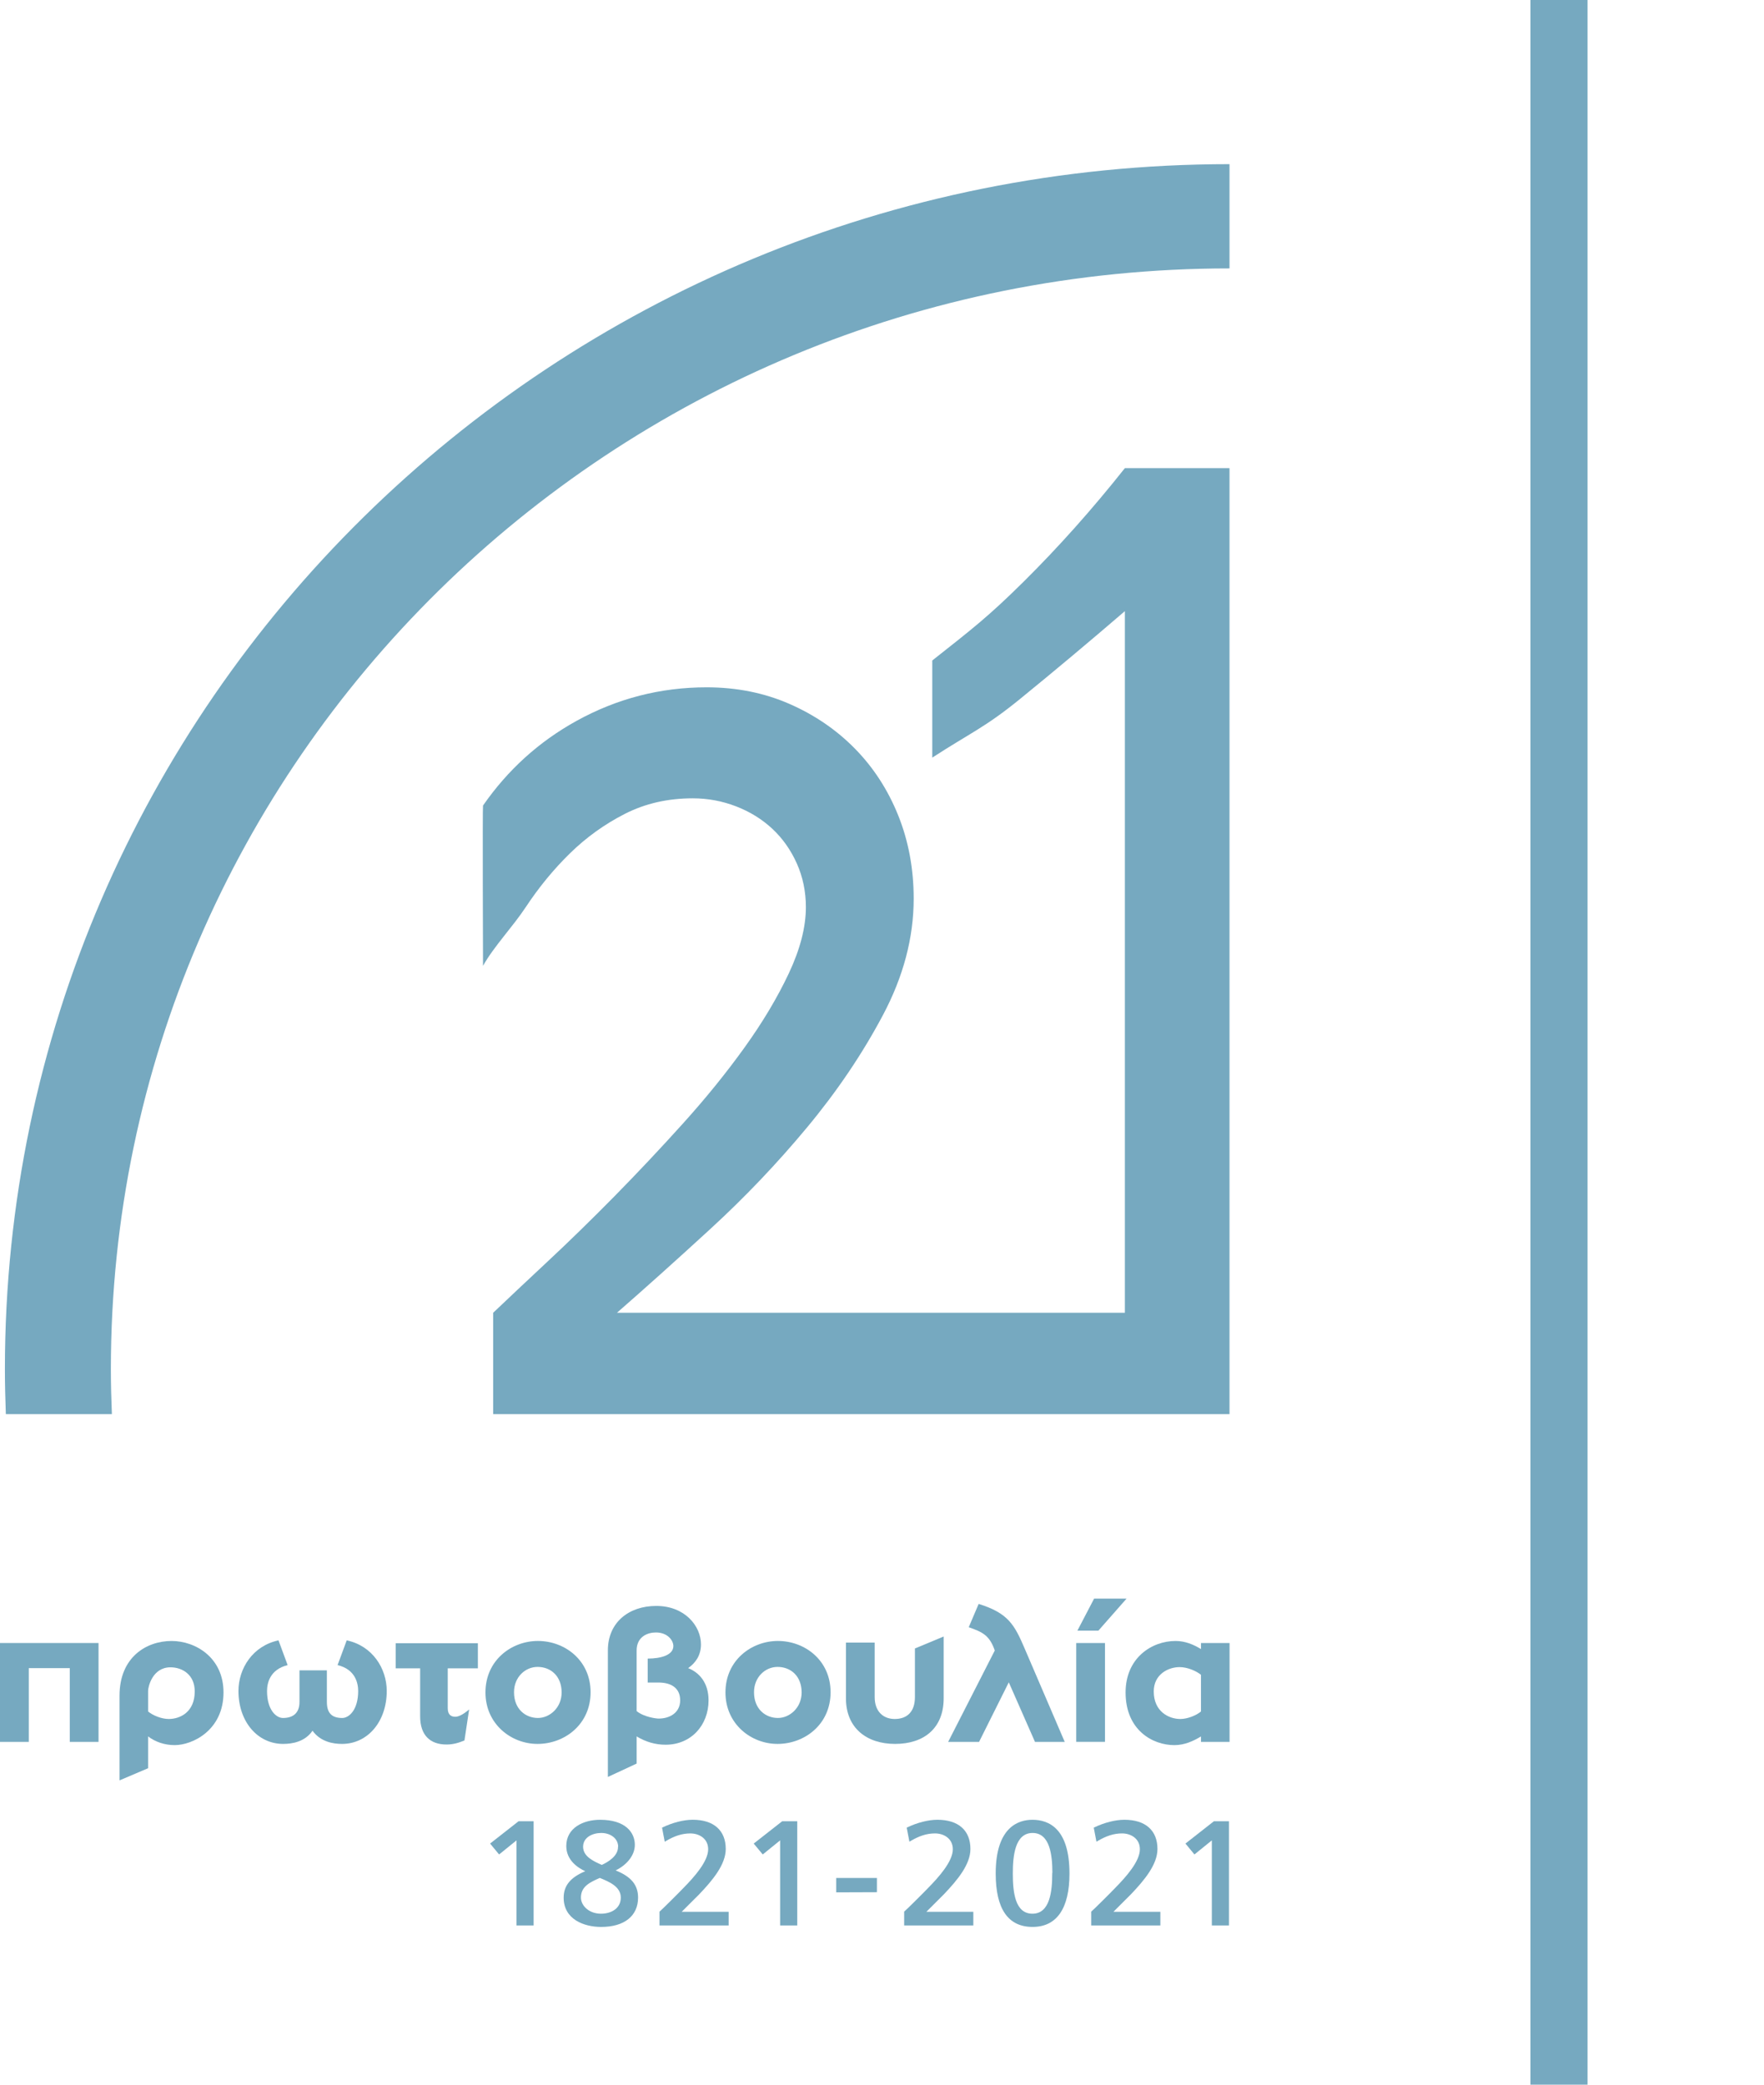 <?xml version="1.0" encoding="utf-8"?>
<!-- Generator: Adobe Illustrator 15.1.0, SVG Export Plug-In  -->
<!DOCTYPE svg PUBLIC "-//W3C//DTD SVG 1.1//EN" "http://www.w3.org/Graphics/SVG/1.1/DTD/svg11.dtd">
<svg version="1.1"
	 xmlns="http://www.w3.org/2000/svg" xmlns:xlink="http://www.w3.org/1999/xlink" xmlns:a="http://ns.adobe.com/AdobeSVGViewerExtensions/3.0/"
	 x="0px" y="0px" width="132px" height="156px" viewBox="0 0 132 156" enable-background="new 0 0 132 156" xml:space="preserve">
<defs>
</defs>
<path fill="#76A9C0" d="M84.175,35.031c-2.449,3.089-4.979,5.924-7.586,8.506c-2.61,2.583-3.793,3.493-6.827,5.889v7.268
	c2.875-1.864,3.964-2.268,6.547-4.372c2.582-2.103,5.204-4.299,7.866-6.589v52.503H46.167c2.076-1.811,4.405-3.9,6.988-6.27
	c2.583-2.37,4.992-4.897,7.228-7.588c2.236-2.688,4.127-5.483,5.671-8.386c1.544-2.901,2.317-5.816,2.317-8.745
	c0-2.237-0.388-4.313-1.158-6.23c-0.773-1.917-1.851-3.58-3.235-4.991c-1.386-1.411-3.022-2.529-4.911-3.355
	c-1.891-0.825-3.954-1.238-6.19-1.238c-3.462,0-6.709,0.839-9.743,2.516c-2.809,1.552-5.14,3.664-6.99,6.332
	c-0.043,0.062,0,11.997,0,11.997c0.798-1.437,2.21-2.901,3.196-4.392c0.984-1.49,2.088-2.835,3.314-4.034
	c1.224-1.197,2.596-2.182,4.113-2.954s3.207-1.159,5.072-1.159c1.118,0,2.196,0.2,3.234,0.599c1.038,0.4,1.943,0.959,2.716,1.677
	c0.771,0.72,1.383,1.585,1.836,2.596c0.451,1.012,0.679,2.104,0.679,3.275c0,1.491-0.427,3.142-1.277,4.952
	c-0.853,1.81-1.957,3.661-3.315,5.55c-1.358,1.891-2.889,3.781-4.592,5.67c-1.705,1.892-3.422,3.714-5.151,5.473
	c-1.731,1.756-3.395,3.381-4.993,4.871c-1.596,1.49-2.954,2.77-4.072,3.834v7.587h47.272h7.828v-7.587V35.031H84.175z"/>
<path fill="#76A9C0" d="M0.367,102.455c0,1.128,0.029,2.25,0.07,3.368h7.935c-0.046-1.118-0.076-2.24-0.076-3.368
	c0-45.491,37.477-82.369,83.708-82.369v-7.802C41.394,12.284,0.367,52.655,0.367,102.455"/>
<polygon fill="#76A9C0" points="36.674,137.957 37.348,138.772 38.651,137.718 38.651,144.084 39.931,144.084 39.931,136.287 
	38.804,136.287 "/>
<path fill="#76A9C0" d="M46.067,139.967c0.889-0.438,1.438-1.166,1.438-1.915c0-0.907-0.683-1.875-2.6-1.875
	c-1.259,0-2.53,0.607-2.53,1.963c0,1.063,0.858,1.63,1.419,1.886c-1.116,0.47-1.615,1.084-1.615,1.983
	c0,1.613,1.512,2.187,2.807,2.187c1.729,0,2.761-0.821,2.761-2.197C47.747,141.056,47.228,140.427,46.067,139.967 M44.884,140.528
	c0.704,0.288,1.57,0.649,1.57,1.47c0,0.835-0.743,1.208-1.479,1.208c-0.929,0-1.504-0.627-1.504-1.208
	C43.471,141.159,44.155,140.851,44.884,140.528 M45.032,139.555l-0.047-0.021c-0.571-0.258-1.352-0.608-1.352-1.338
	c0-0.709,0.708-1.032,1.365-1.032c0.614,0,1.236,0.348,1.26,1.013h-0.011v0.041C46.247,138.896,45.494,139.344,45.032,139.555"/>
<path fill="#76A9C0" d="M51.61,142.464c0.296-0.298,0.603-0.605,0.714-0.712l0.001-0.002c1.03-1.079,1.982-2.237,1.982-3.389
	c0-1.389-0.901-2.186-2.472-2.186c-0.676,0-1.522,0.217-2.266,0.579l-0.028,0.014l0.201,1.051l0.051-0.03
	c0.68-0.409,1.256-0.591,1.868-0.591c0.641,0,1.331,0.37,1.331,1.185c0,0.91-1.046,2.079-1.833,2.879
	c-0.327,0.348-1.619,1.631-1.794,1.777l-0.015,0.012v1.033h5.176v-1.022h-3.513C51.144,142.933,51.372,142.704,51.61,142.464"/>
<polygon fill="#76A9C0" points="56.4,137.957 57.076,138.772 58.377,137.718 58.377,144.084 59.658,144.084 59.658,136.287 
	58.532,136.287 "/>
<polygon fill="#76A9C0" points="62.575,141.608 65.578,141.597 65.619,141.596 65.619,140.531 62.575,140.531 "/>
<path fill="#76A9C0" d="M69.923,142.461c0.294-0.297,0.599-0.604,0.71-0.709l0.001-0.001c1.029-1.08,1.982-2.237,1.982-3.39
	c0-1.389-0.901-2.185-2.473-2.185c-0.676,0-1.521,0.216-2.266,0.578l-0.028,0.014l0.202,1.05l0.05-0.03
	c0.681-0.408,1.256-0.591,1.868-0.591c0.641,0,1.331,0.371,1.331,1.187c0,0.909-1.045,2.078-1.833,2.879
	c-0.326,0.345-1.619,1.63-1.794,1.775l-0.015,0.013v1.034h5.176v-1.022h-3.514C69.455,142.933,69.683,142.701,69.923,142.461"/>
<path fill="#76A9C0" d="M77.257,136.177c-1.027,0-2.749,0.521-2.749,4.02c0,2.653,0.928,3.998,2.761,3.998
	c1.807,0,2.76-1.382,2.76-3.998C80.029,136.873,78.522,136.177,77.257,136.177 M78.75,140.155h-0.012v0.041
	c0,1.292-0.154,3.01-1.48,3.01c-1.303,0-1.469-1.608-1.469-3.01c0-1.301,0.154-3.032,1.48-3.032
	C78.582,137.164,78.746,138.858,78.75,140.155"/>
<path fill="#76A9C0" d="M83.919,142.461c0.295-0.297,0.6-0.604,0.711-0.709v-0.001c1.03-1.08,1.982-2.237,1.982-3.39
	c0-1.389-0.9-2.185-2.473-2.185c-0.676,0-1.521,0.216-2.266,0.578l-0.027,0.014l0.201,1.05l0.051-0.03
	c0.68-0.408,1.256-0.591,1.867-0.591c0.642,0,1.332,0.371,1.332,1.187c0,0.909-1.045,2.078-1.834,2.879
	c-0.326,0.346-1.619,1.631-1.793,1.775l-0.016,0.013v1.034h5.176v-1.022h-3.513C83.451,142.933,83.679,142.701,83.919,142.461"/>
<polygon fill="#76A9C0" points="90.836,136.287 88.707,137.957 89.38,138.772 90.682,137.718 90.682,144.084 91.962,144.084 
	91.962,136.287 "/>
<polygon fill="#76A9C0" points="5.221,124.829 2.153,124.829 2.153,130.349 0,130.349 0,122.949 7.373,122.949 7.373,130.349 
	5.221,130.349 "/>
<path fill="#76A9C0" d="M11.082,129.939v2.38l-2.138,0.91v-6.338c0-2.866,1.992-4.094,3.898-4.094c1.788,0,3.883,1.242,3.883,3.851
	c0,2.836-2.328,3.942-3.651,3.942C12.317,130.591,11.619,130.349,11.082,129.939 M11.082,126.527v1.546
	c0.364,0.304,1.018,0.562,1.542,0.562c0.872,0,1.948-0.53,1.948-2.063c0-1.258-0.93-1.804-1.818-1.804
	C11.401,124.769,11.082,126.239,11.082,126.527"/>
<path fill="#76A9C0" d="M25.595,130.5c-0.669,0-1.6-0.152-2.21-0.986c-0.568,0.834-1.528,0.986-2.197,0.986
	c-1.905,0-3.344-1.653-3.344-3.958c0-1.683,1.062-3.381,2.996-3.791l0.683,1.852c-1.338,0.333-1.541,1.363-1.541,1.939
	c0,1.411,0.683,2.018,1.192,2.018c0.8,0,1.236-0.41,1.236-1.198v-2.365h2.05v2.365c0,0.865,0.407,1.198,1.149,1.198
	c0.509,0,1.193-0.606,1.193-2.018c0-0.576-0.204-1.622-1.541-1.939l0.683-1.852c1.934,0.41,2.996,2.108,2.996,3.791
	C28.939,128.847,27.5,130.5,25.595,130.5"/>
<path fill="#76A9C0" d="M33.505,127.831c0,0.5,0.262,0.637,0.567,0.637c0.218,0,0.553-0.137,1.033-0.546l-0.35,2.32
	c-0.407,0.167-0.828,0.303-1.337,0.303c-1.236,0-1.978-0.696-1.978-2.107v-3.594h-1.832v-1.88h6.151v1.88h-2.254V127.831z"/>
<path fill="#76A9C0" d="M40.224,130.5c-1.992,0-3.897-1.501-3.897-3.851c0-2.411,1.948-3.853,3.926-3.853
	c2.021,0,3.941,1.456,3.941,3.837C44.193,129.045,42.245,130.5,40.224,130.5 M40.224,124.738c-0.916,0-1.76,0.758-1.76,1.896
	c0,1.273,0.873,1.925,1.789,1.925c0.873,0,1.774-0.758,1.774-1.909C42.026,125.436,41.227,124.738,40.224,124.738"/>
<path fill="#76A9C0" d="M49.807,130.561c-0.771,0-1.483-0.212-2.167-0.621v2.031l-2.152,1.001v-9.478
	c0-2.062,1.542-3.319,3.621-3.319c2.138,0,3.345,1.501,3.345,2.88c0,0.834-0.422,1.395-0.96,1.774
	c0.814,0.318,1.527,1.076,1.527,2.41C53.021,129.105,51.711,130.561,49.807,130.561 M48.468,125.905v-1.789
	c1.003,0,1.92-0.272,1.92-0.939c0-0.426-0.437-1.017-1.309-1.017c-0.625,0-1.44,0.318-1.44,1.351v4.532
	c0.553,0.455,1.484,0.562,1.643,0.562c0.858,0,1.615-0.455,1.615-1.365c0-0.955-0.713-1.334-1.629-1.334H48.468z"/>
<path fill="#76A9C0" d="M58.183,130.5c-1.993,0-3.897-1.501-3.897-3.851c0-2.411,1.948-3.853,3.926-3.853
	c2.021,0,3.941,1.456,3.941,3.837C62.153,129.045,60.204,130.5,58.183,130.5 M58.183,124.738c-0.917,0-1.76,0.758-1.76,1.896
	c0,1.273,0.873,1.925,1.789,1.925c0.872,0,1.774-0.758,1.774-1.909C59.986,125.436,59.186,124.738,58.183,124.738"/>
<path fill="#76A9C0" d="M66.981,130.5c-2.123,0-3.679-1.183-3.679-3.412v-4.17h2.151v4.079c0,1.107,0.669,1.638,1.498,1.638
	c0.931,0,1.513-0.546,1.513-1.638v-3.639l2.151-0.896v4.625C70.616,129.317,69.148,130.5,66.981,130.5"/>
<path fill="#76A9C0" d="M75.488,125.891l-2.225,4.458h-2.313l3.49-6.839c-0.393-1.138-0.916-1.38-1.949-1.743l0.742-1.744
	c2.225,0.698,2.676,1.547,3.461,3.382l2.98,6.944h-2.225L75.488,125.891z"/>
<path fill="#76A9C0" d="M80.534,122.949h2.152v7.398h-2.152V122.949z M80.621,122.024l1.251-2.396H84.3l-2.108,2.396H80.621z"/>
<path fill="#76A9C0" d="M89.87,130.349v-0.409c-0.567,0.348-1.235,0.651-1.993,0.651c-1.627,0-3.649-1.121-3.649-3.942
	c0-2.577,1.948-3.852,3.737-3.852c0.713,0,1.338,0.259,1.905,0.607v-0.455h2.138v7.399H89.87z M89.87,125.329
	c-0.349-0.288-1.018-0.576-1.6-0.576c-0.858,0-1.935,0.546-1.935,1.82c0,1.501,1.12,2.062,1.992,2.062
	c0.524,0,1.178-0.258,1.542-0.561V125.329z"/>
<rect x="114.523" fill="#76A9C0" width="4.271" height="156.314"/>
</svg>
